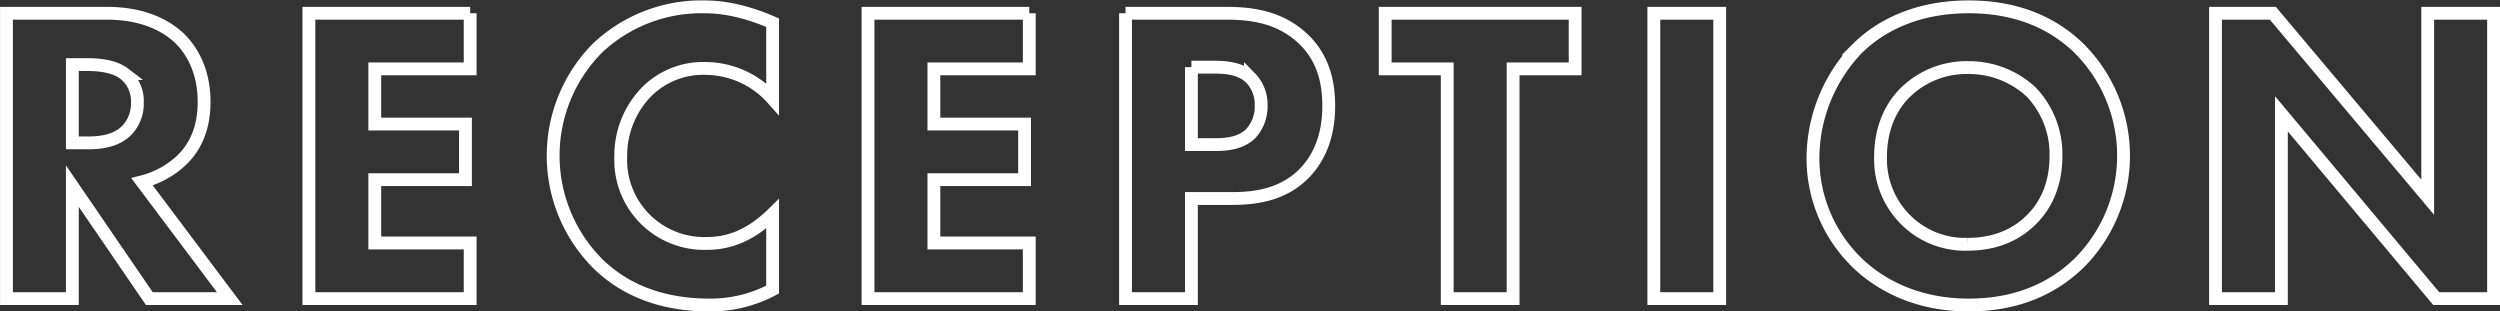 <svg id="txt_reception01.svg" xmlns="http://www.w3.org/2000/svg" width="584.41" height="72.8" viewBox="0 0 584.41 72.8">
  <rect x="0" y="0" width="584.41" height="72.8" fill="#333333" stroke="none"/>
  <defs>
    <style>
      .cls-1 {
        fill: #31a0ed;
        fill-opacity: 0;
        stroke: #fff;
        stroke-width: 3px;
        fill-rule: evenodd;
      }
    </style>
  </defs>
  <path id="RECEPTION_" data-name="RECEPTION " class="cls-1" d="M999.009,46389.8v66.7h15.4v-26.3l18,26.3h18.8l-20.5-27.3a20.987,20.987,0,0,0,9.3-5.1c4.3-4.2,5.2-9.4,5.2-13.6,0-7.4-3-12.2-5.8-14.9-3.2-3-8.5-5.8-17-5.8h-23.4Zm15.4,12h3.6c2,0,6,.2,8.5,2.1a8.093,8.093,0,0,1,3.1,6.8,8.978,8.978,0,0,1-2.5,6.5c-2.6,2.6-6.4,2.9-9.2,2.9h-3.5v-18.3Zm93-12h-37.7v66.7h37.7v-13h-22.3v-14.8h21.2v-13h-21.2v-12.9h22.3v-13Zm70.7,46.9c-5.9,5.8-11.3,6.9-15.3,6.9a19.51,19.51,0,0,1-20.2-20.3,21.364,21.364,0,0,1,6.3-15.4,18.712,18.712,0,0,1,13.6-5.2,21.137,21.137,0,0,1,15.6,7.1V46392c-6.5-2.8-11.6-3.7-16-3.7a35.4,35.4,0,0,0-24.9,9.6,35.73,35.73,0,0,0,0,50.4c5.6,5.5,13.9,9.7,26.2,9.7a30.99,30.99,0,0,0,14.7-3.6v-17.7Zm60-46.9h-37.7v66.7h37.7v-13h-22.3v-14.8h21.2v-13h-21.2v-12.9h22.3v-13Zm22.5,0v66.7h15.4v-23.4h9.4c4.7,0,11.7-.5,17-5.9,2.5-2.6,5.7-7.3,5.7-15.7,0-4.6-.8-11.2-6.5-16.2-5.3-4.7-11.7-5.5-17.5-5.5h-23.5Zm15.4,12.6h5.2c3,0,6.3.3,8.6,2.5a8.8,8.8,0,0,1,2.5,6.5,9.288,9.288,0,0,1-2.5,6.6c-2.5,2.4-6.2,2.5-8.3,2.5h-5.5v-18.1Zm89.7,0.4v-13h-44.4v13h14.5v53.7h15.4v-53.7h14.5Zm18.4-13v66.7h15.4v-66.7h-15.4Zm73.6-1.5c-13.3,0-21.6,5.3-26.1,9.8a37.239,37.239,0,0,0-10.3,25.3,34.059,34.059,0,0,0,10.4,24.8c5,4.8,13.5,9.8,26,9.8,11.2,0,19.6-3.8,25.8-9.8a35.489,35.489,0,0,0,0-50.2C1476.81,46391.5,1468.11,46388.3,1457.71,46388.3Zm-0.1,14.2a21.394,21.394,0,0,1,14.7,5.7,21.023,21.023,0,0,1,5.8,15c0,7.7-3.2,12.4-5.8,14.9-3.2,3.2-8,5.7-14.8,5.7a19.617,19.617,0,0,1-14.3-5.5,19.9,19.9,0,0,1-6.1-15c0-7.4,3-12.3,5.9-15.1A20.47,20.47,0,0,1,1457.61,46402.5Zm73.2,54v-43.2l36.2,43.2h13.4v-66.7h-15.4v43l-36.2-43h-13.4v66.7h15.4Z" transform="translate(-997.5 -46386.7)"/>
</svg>

